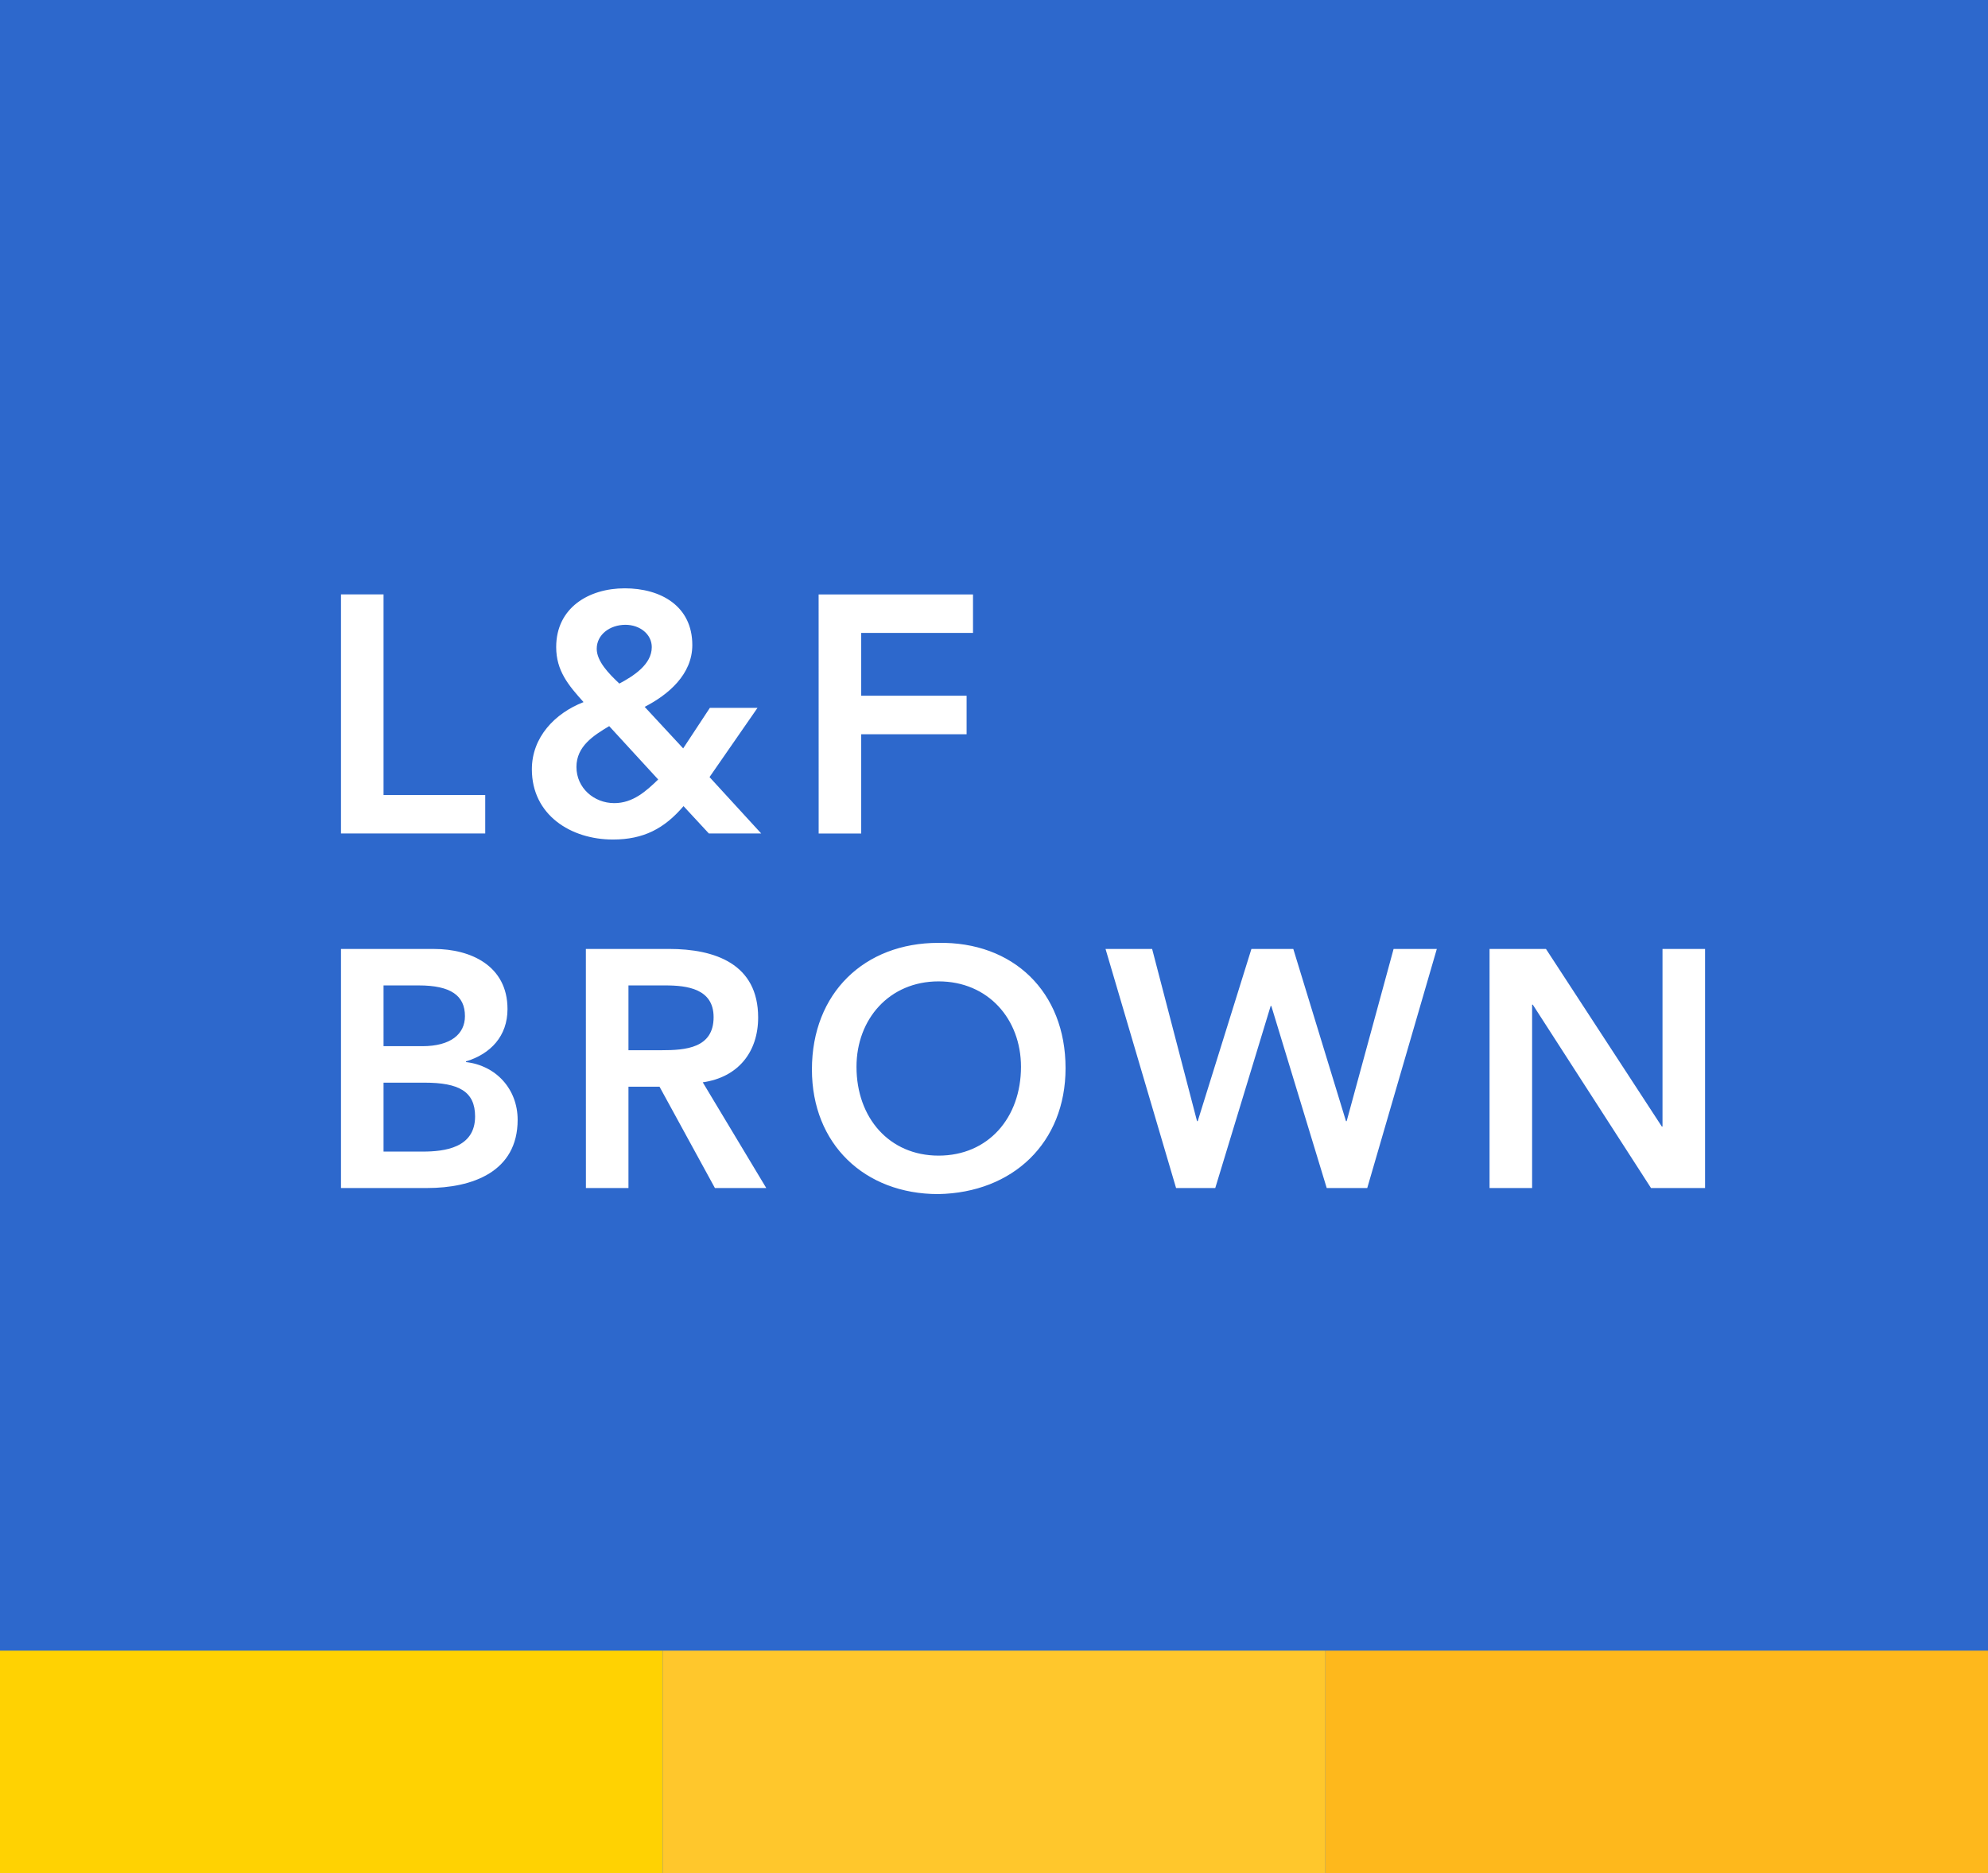 <?xml version="1.0" encoding="UTF-8" standalone="no"?>
<!-- Created with Inkscape (http://www.inkscape.org/) -->

<svg
   width="21.566mm"
   height="20.328mm"
   viewBox="0 0 21.566 20.328"
   version="1.1"
   id="svg1"
   xml:space="preserve"
   sodipodi:docname="logo-blue-gold.svg"
   inkscape:version="1.4.2 (ebf0e940d0, 2025-05-08)"
   xmlns:inkscape="http://www.inkscape.org/namespaces/inkscape"
   xmlns:sodipodi="http://sodipodi.sourceforge.net/DTD/sodipodi-0.dtd"
   xmlns="http://www.w3.org/2000/svg"
   xmlns:svg="http://www.w3.org/2000/svg"><sodipodi:namedview
     id="namedview1"
     pagecolor="#ffffff"
     bordercolor="#000000"
     borderopacity="0.25"
     inkscape:showpageshadow="2"
     inkscape:pageopacity="0.0"
     inkscape:pagecheckerboard="0"
     inkscape:deskcolor="#d1d1d1"
     inkscape:document-units="mm"
     inkscape:zoom="2.7385826"
     inkscape:cx="37.793274"
     inkscape:cy="24.282635"
     inkscape:window-width="1920"
     inkscape:window-height="1200"
     inkscape:window-x="0"
     inkscape:window-y="0"
     inkscape:window-maximized="1"
     inkscape:current-layer="layer1"
     showgrid="false" /><defs
     id="defs1" /><g
     inkscape:label="Layer 1"
     inkscape:groupmode="layer"
     id="layer1"
     transform="translate(542.282,538.537)"><g
       id="g5"><rect
         style="fill:#2d68cc;fill-opacity:1;stroke-width:0.445;-inkscape-stroke:none"
         id="rect1"
         width="21.566"
         height="20.328"
         x="-542.282"
         y="-538.537" /><g
         id="g2"
         style="font-weight:bold;font-size:9.025px;line-height:1.05;font-family:'Avenir LT Std';-inkscape-font-specification:'Avenir LT Std, Bold';letter-spacing:0.696px;white-space:pre;fill:#ffffff;stroke-width:1.374"
         aria-label="L&amp;F &#10;BROWN"
         transform="matrix(0.406,0,0,0.406,-299.755,-428.814)"><path
           style="stroke-width:1.374"
           d="m -588.246,-247.978 h 3.854 v -1.029 h -2.717 v -5.361 h -1.137 z m 11.129,-3.357 h -1.273 l -0.713,1.083 -1.029,-1.11 c 0.632,-0.325 1.273,-0.866 1.273,-1.652 0,-1.047 -0.848,-1.516 -1.805,-1.516 -0.966,0 -1.832,0.523 -1.832,1.57 0,0.632 0.325,1.02 0.731,1.471 -0.767,0.298 -1.381,0.939 -1.381,1.796 0,1.218 1.038,1.877 2.166,1.877 0.812,0 1.372,-0.289 1.886,-0.893 l 0.677,0.731 h 1.399 l -1.381,-1.507 z m -3.529,-2.22 c 0.388,0 0.704,0.253 0.704,0.596 0,0.469 -0.496,0.776 -0.866,0.975 -0.28,-0.262 -0.605,-0.596 -0.605,-0.93 0,-0.379 0.352,-0.641 0.767,-0.641 z m 0.875,4.134 c -0.325,0.316 -0.677,0.632 -1.173,0.632 -0.542,0 -1.011,-0.406 -1.011,-0.966 0,-0.551 0.451,-0.839 0.875,-1.092 z m 4.288,1.444 h 1.137 v -2.653 h 2.816 v -1.029 h -2.816 v -1.679 h 2.987 v -1.029 h -4.125 z"
           id="path1" /><path
           style="stroke-width:1.374"
           d="m -588.246,-238.502 h 2.301 c 1.209,0 2.419,-0.433 2.419,-1.823 0,-0.821 -0.578,-1.453 -1.381,-1.543 v -0.018 c 0.659,-0.199 1.11,-0.677 1.11,-1.399 0,-1.164 -0.993,-1.606 -1.958,-1.606 h -2.491 z m 1.137,-5.415 h 0.939 c 0.857,0 1.236,0.271 1.236,0.821 0,0.478 -0.379,0.803 -1.137,0.803 h -1.038 z m 0,2.599 h 1.092 c 0.921,0 1.354,0.235 1.354,0.903 0,0.839 -0.812,0.939 -1.399,0.939 h -1.047 z m 5.407,2.816 h 1.137 v -2.708 h 0.83 l 1.48,2.708 h 1.372 l -1.697,-2.825 c 0.948,-0.135 1.48,-0.812 1.48,-1.733 0,-1.435 -1.155,-1.832 -2.383,-1.832 h -2.22 z m 1.137,-3.682 v -1.733 h 0.984 c 0.587,0 1.291,0.09 1.291,0.848 0,0.83 -0.749,0.884 -1.39,0.884 z m 4.902,0.514 c 0,1.995 1.408,3.33 3.375,3.33 1.995,-0.036 3.402,-1.372 3.402,-3.366 0,-2.049 -1.408,-3.384 -3.402,-3.348 -1.967,0 -3.375,1.336 -3.375,3.384 z m 1.191,-0.072 c 0,-1.273 0.875,-2.283 2.193,-2.283 1.327,0 2.202,1.011 2.202,2.283 0,1.363 -0.875,2.374 -2.202,2.374 -1.318,0 -2.193,-1.011 -2.193,-2.374 z m 8.539,3.24 h 1.047 l 1.48,-4.865 h 0.018 l 1.48,4.865 h 1.083 l 1.859,-6.39 h -1.155 l -1.254,4.603 h -0.018 l -1.408,-4.603 h -1.119 l -1.435,4.603 h -0.018 l -1.2,-4.603 h -1.245 z m 8.376,0 h 1.137 v -4.901 h 0.018 l 3.159,4.901 h 1.444 v -6.39 h -1.137 v 4.747 h -0.018 l -3.096,-4.747 h -1.507 z"
           id="path2" /></g><rect
         style="fill:#ffd202;fill-opacity:1;stroke:none;stroke-width:0.247;-inkscape-stroke:none"
         id="rect2"
         width="7.189"
         height="2.418"
         x="-542.282"
         y="-520.626" /><rect
         style="fill:#ffc72c;fill-opacity:1;stroke:none;stroke-width:0.247;-inkscape-stroke:none"
         id="rect3"
         width="7.189"
         height="2.418"
         x="-535.093"
         y="-520.626" /><rect
         style="fill:#feb81c;fill-opacity:1;stroke:none;stroke-width:0.247;-inkscape-stroke:none"
         id="rect4"
         width="7.189"
         height="2.418"
         x="-527.904"
         y="-520.626" /></g></g></svg>
